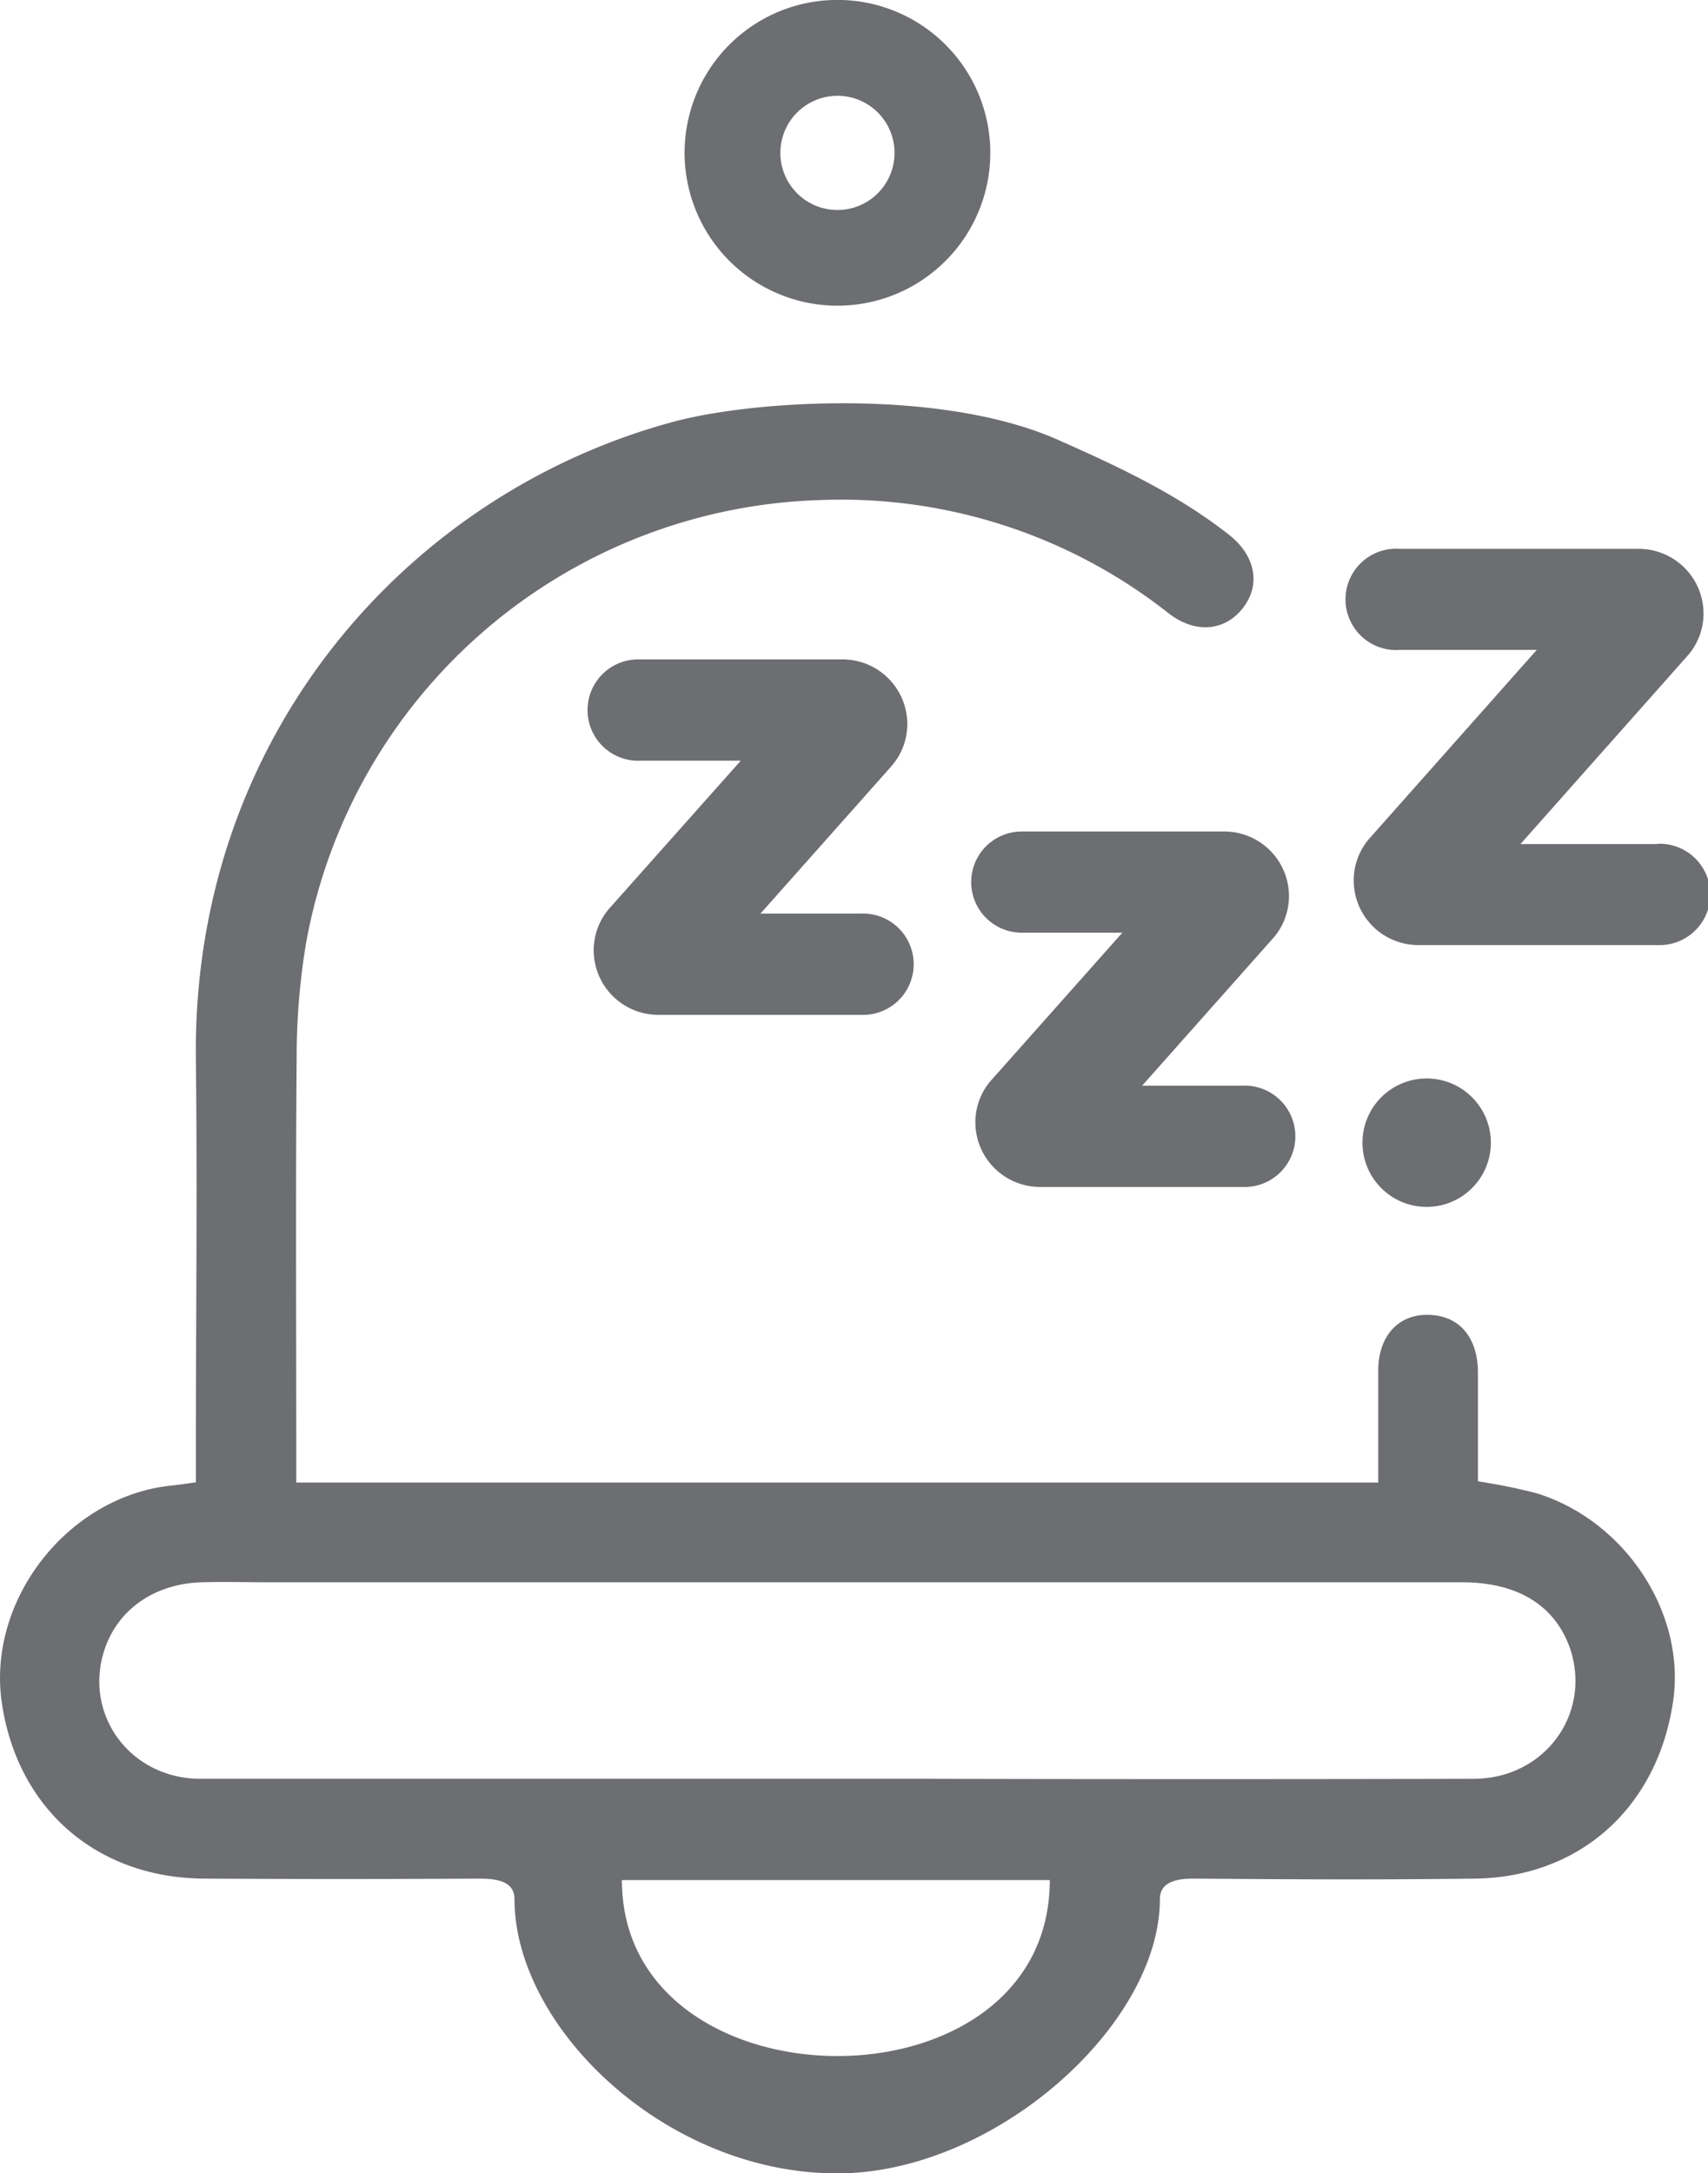 <svg xmlns="http://www.w3.org/2000/svg" viewBox="0 0 220.8 280.88"><defs><style>.cls-1{fill:#6d6e71;}</style></defs><title>Ресурс 10</title><g id="Слой_2" data-name="Слой 2"><g id="Art"><circle class="cls-1" cx="184.43" cy="147.69" r="8.3"/><path class="cls-1" d="M178.15,182.48c0-.75,0,1.33,0,0Z"/><path class="cls-1" d="M191.06,182.73c0,1.3,0-1.17,0,0Z"/><path class="cls-1" d="M198.64,193a75.48,75.48,0,0,0-7.58-1.54c0-1.06,0-10.83,0-14.05,0-4.13-2-6.83-5.25-7.36-4.45-.73-7.62,2.15-7.64,7.06,0,3.2,0,13.28,0,14.51H38.3v-3.74c0-17.08-.09-34.17.05-51.25a89.52,89.52,0,0,1,1.23-14.81A69.66,69.66,0,0,1,106.1,64.63a68.32,68.32,0,0,1,45,14.66c3.47,2.67,7.29,2.28,9.61-.75s1.57-6.77-1.88-9.46c-6.73-5.27-14.34-8.82-22.15-12.27-14.92-6.59-39.11-5.12-49.57-2.31-34.26,9.19-62.26,40.57-61.79,82.36.2,17,0,34,0,50.95v3.78c-1.21.16-2.11.31-3,.4C8.9,193.28-1.7,206.7.23,220.05c2,13.71,12.24,22.69,26.21,22.76,12.84.07,22.68.07,35.51,0,2.24,0,4.56.32,4.56,2.64,0,16.58,19.53,35.46,41.72,35.46,20.29,0,41.71-19.12,41.71-35.44,0-2.31,2.29-2.68,4.55-2.66,13,.1,23.09.16,36.13,0,13.67-.15,23.71-9.28,25.68-23C217.92,208.48,210.12,196.56,198.64,193ZM80.4,243h55.31C135.7,273.64,80.38,273,80.4,243Zm110.11-13.09q-35.25.08-70.49,0h-11.8q-41.13,0-82.28,0c-9.14,0-15.24-8.38-12.4-16.78C15.27,208,20,204.71,26,204.51c2.89-.09,5.79,0,8.69,0q77.16,0,154.31,0c7.22,0,12.07,3,14,8.65C205.75,221.56,199.66,229.89,190.51,229.91Z"/><path class="cls-1" d="M108.26,39.51A19.76,19.76,0,1,0,88.5,19.75,19.77,19.77,0,0,0,108.26,39.51Zm0-27.13a7.38,7.38,0,1,1-7.38,7.37A7.39,7.39,0,0,1,108.26,12.38Z"/><path class="cls-1" d="M132.09,107.47a6.54,6.54,0,1,0,0,13.08h13L128,139.78a8.21,8.21,0,0,0-1.91,5.27,8.36,8.36,0,0,0,8.35,8.36h26.21a6.55,6.55,0,1,0,0-13.09h-13l17-19.14.07-.08a8.24,8.24,0,0,0,1.91-5.28,8.36,8.36,0,0,0-8.35-8.35Z"/><path class="cls-1" d="M76.75,122.82a8.36,8.36,0,0,0,8.35,8.35h26.21a6.55,6.55,0,1,0,0-13.09h-13l17-19.13.07-.09a8.24,8.24,0,0,0,1.91-5.28A8.36,8.36,0,0,0,109,85.23H82.76a6.55,6.55,0,1,0,0,13.09h13L78.66,117.54A8.24,8.24,0,0,0,76.75,122.82Z"/><path class="cls-1" d="M214.25,109.09H196.56l21.68-24.43.07-.08a8.26,8.26,0,0,0,1.91-5.28,8.37,8.37,0,0,0-8.35-8.36H181A6.55,6.55,0,1,0,181,84h17.66l-21.75,24.51a8.26,8.26,0,0,0-1.91,5.28,8.36,8.36,0,0,0,8.35,8.36h30.94a6.55,6.55,0,1,0,0-13.09Z"/></g></g></svg>